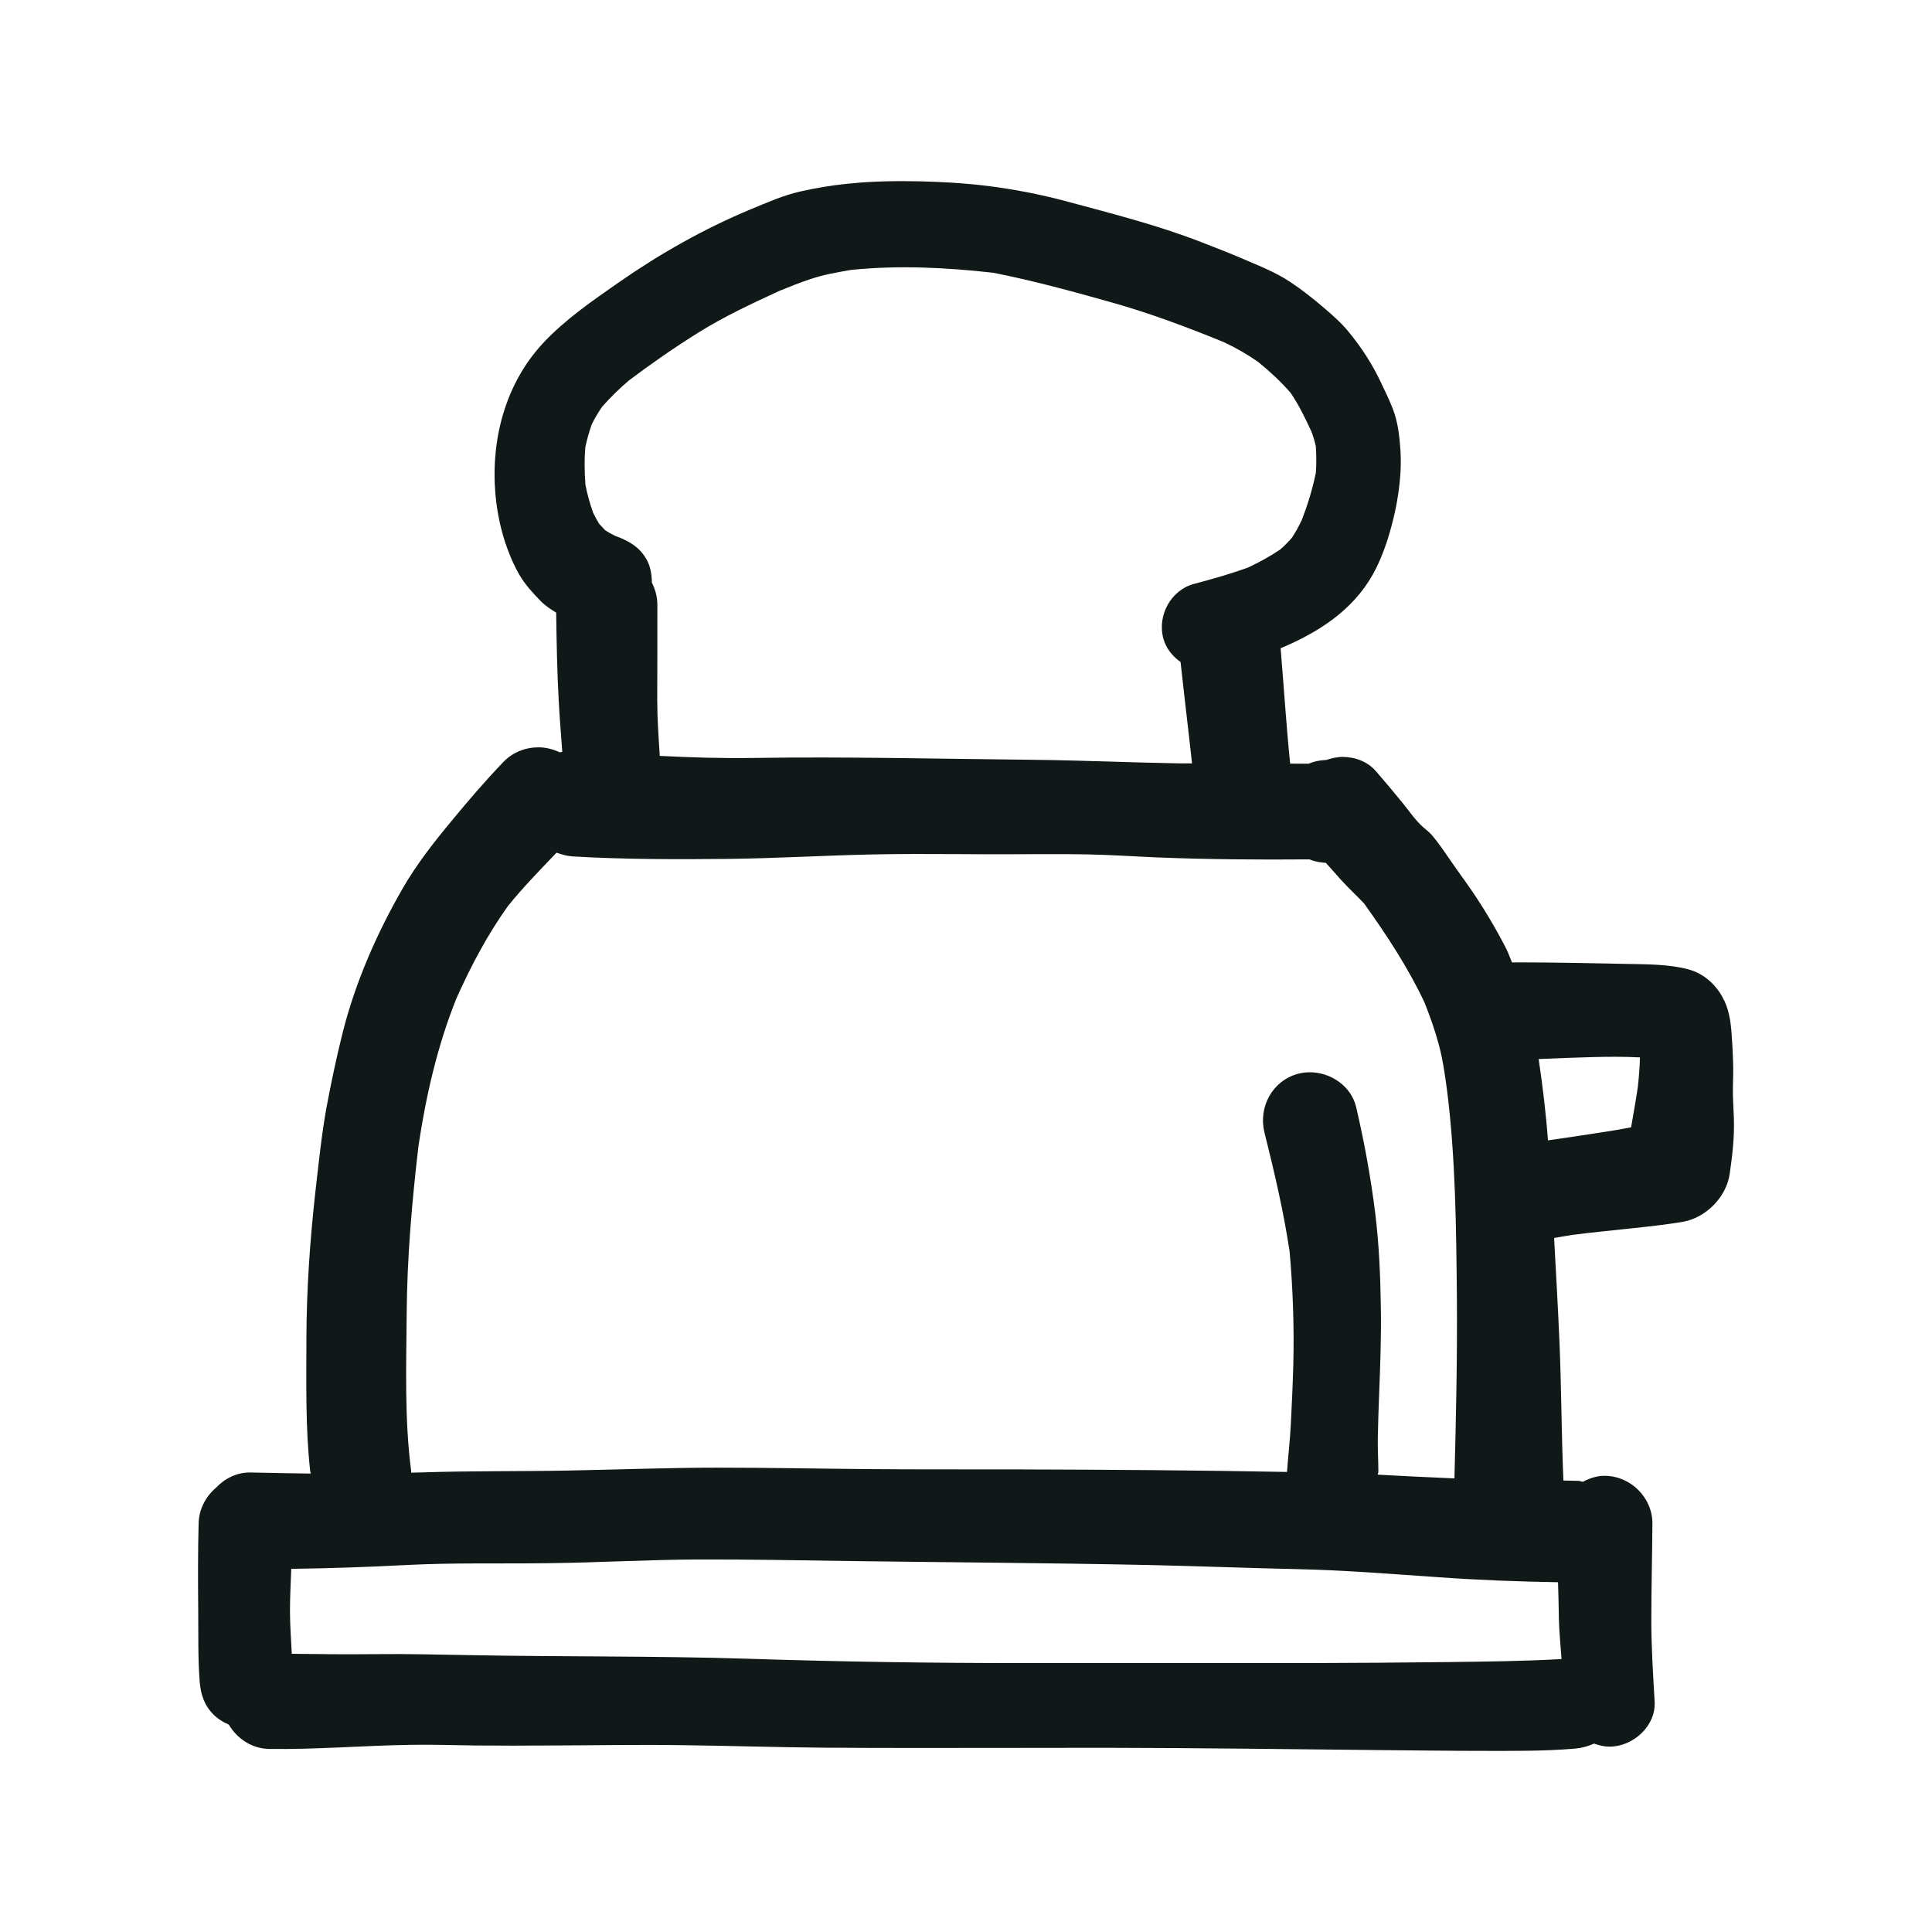<?xml version="1.0" encoding="utf-8"?>
<svg version="1.1" id="designs" xmlns="http://www.w3.org/2000/svg" xmlns:xlink="http://www.w3.org/1999/xlink" 
	 width="800px" height="800px" viewBox="0 0 32 32" xml:space="preserve">
<style type="text/css">
	.sketchy_een{fill:#111918;}
</style>
<path class="sketchy_een" d="M28.702,18.025c0.004-0.159,0.009-0.315,0.002-0.474c-0.005-0.146-0.013-0.292-0.024-0.437
	c-0.015-0.209-0.048-0.423-0.155-0.607c-0.12-0.214-0.314-0.384-0.555-0.45c-0.328-0.089-0.708-0.085-1.048-0.092
	c-0.585-0.011-1.17-0.025-1.756-0.025c-0.041,0-0.082,0-0.123,0c-0.034-0.078-0.06-0.159-0.099-0.234
	c-0.172-0.334-0.365-0.66-0.578-0.97c-0.114-0.166-0.236-0.328-0.349-0.495c-0.098-0.142-0.192-0.282-0.304-0.413
	c-0.044-0.05-0.101-0.092-0.151-0.136c-0.125-0.114-0.225-0.264-0.334-0.397c-0.142-0.175-0.288-0.349-0.437-0.52
	c-0.141-0.163-0.347-0.238-0.556-0.238c-0.092,0-0.183,0.023-0.27,0.051c-0.064,0.003-0.128,0.01-0.194,0.028
	c-0.033,0.009-0.065,0.02-0.095,0.033c-0.102,0.001-0.205-0.001-0.307-0.001c-0.065-0.635-0.104-1.274-0.158-1.911
	c0.62-0.26,1.191-0.622,1.529-1.225c0.129-0.231,0.227-0.504,0.297-0.76c0.048-0.175,0.089-0.353,0.116-0.533
	c0.041-0.264,0.061-0.522,0.041-0.788c-0.013-0.188-0.035-0.378-0.09-0.559c-0.055-0.177-0.142-0.347-0.221-0.515
	c-0.148-0.319-0.332-0.603-0.557-0.875c-0.118-0.142-0.258-0.264-0.398-0.384c-0.177-0.151-0.36-0.297-0.555-0.426
	c-0.242-0.162-0.515-0.268-0.78-0.382c-0.232-0.1-0.47-0.192-0.707-0.284c-0.725-0.281-1.474-0.469-2.225-0.672
	c-0.434-0.116-0.865-0.199-1.31-0.255c-0.376-0.046-0.755-0.068-1.133-0.076C15.12,3.001,15.023,3,14.926,3
	c-0.299,0-0.595,0.012-0.895,0.044c-0.26,0.026-0.518,0.07-0.773,0.127c-0.288,0.065-0.559,0.186-0.832,0.299
	c-0.769,0.321-1.498,0.734-2.181,1.21C9.813,4.981,9.37,5.286,9.007,5.67C8.37,6.347,8.127,7.278,8.206,8.192
	C8.234,8.492,8.296,8.793,8.4,9.077C8.455,9.23,8.52,9.378,8.601,9.518c0.092,0.159,0.225,0.306,0.352,0.435
	c0.073,0.075,0.165,0.137,0.259,0.194c0.007,0.485,0.015,0.971,0.042,1.455c0.015,0.284,0.038,0.567,0.059,0.85
	c-0.014,0.002-0.027,0.006-0.04,0.009c-0.112-0.051-0.231-0.083-0.353-0.083c-0.213,0-0.426,0.079-0.581,0.241
	c-0.304,0.317-0.589,0.649-0.867,0.987c-0.29,0.349-0.572,0.71-0.799,1.103c-0.434,0.753-0.792,1.57-1.002,2.413
	c-0.1,0.402-0.186,0.808-0.262,1.214c-0.085,0.467-0.131,0.939-0.186,1.41c-0.09,0.806-0.146,1.624-0.148,2.435
	c0,0.725-0.018,1.463,0.063,2.186c0.002,0.014,0.007,0.026,0.009,0.04c-0.331-0.005-0.663-0.01-0.994-0.018
	c-0.225-0.005-0.427,0.096-0.574,0.251c-0.169,0.144-0.282,0.351-0.289,0.588c-0.013,0.478-0.011,0.954-0.007,1.43
	c0.004,0.399-0.006,0.795,0.024,1.192c0.017,0.21,0.074,0.393,0.227,0.546c0.073,0.073,0.161,0.13,0.256,0.169
	c0.137,0.234,0.383,0.399,0.671,0.403c0.786,0.011,1.568-0.057,2.352-0.068c0.36-0.006,0.72,0.007,1.077,0.011
	c0.406,0.004,0.812,0.002,1.218,0c0.736-0.002,1.474-0.017,2.21-0.005c0.773,0.009,1.544,0.035,2.317,0.041
	c0.982,0.007,1.963,0.005,2.945,0.004c0.572,0,1.146-0.002,1.72-0.002c1.546,0.002,3.092,0.024,4.637,0.039
	C23.466,28.992,23.993,29,24.523,29c0.52,0,1.039,0.007,1.559-0.037c0.117-0.01,0.222-0.039,0.321-0.084
	c0.082,0.03,0.167,0.051,0.256,0.051c0.389,0,0.771-0.341,0.747-0.747c-0.026-0.448-0.055-0.897-0.055-1.343
	c0-0.535,0.015-1.068,0.018-1.603c0.004-0.432-0.363-0.793-0.793-0.793c-0.13,0-0.248,0.041-0.358,0.099
	c-0.028-0.003-0.052-0.016-0.08-0.016c-0.081,0-0.162-0.004-0.243-0.005c-0.033-0.77-0.033-1.543-0.066-2.314
	c-0.025-0.567-0.057-1.135-0.088-1.703c0.099-0.018,0.199-0.035,0.299-0.051c0.329-0.042,0.658-0.074,0.988-0.109
	c0.282-0.03,0.563-0.061,0.841-0.107c0.386-0.066,0.723-0.408,0.78-0.793c0.044-0.304,0.079-0.601,0.07-0.91
	C28.713,18.365,28.7,18.195,28.702,18.025z M9.802,7.026c0.051-0.101,0.107-0.196,0.171-0.289c0.14-0.158,0.286-0.302,0.447-0.438
	c0.37-0.278,0.75-0.542,1.142-0.787c0.428-0.268,0.889-0.483,1.347-0.694c0.169-0.069,0.338-0.137,0.513-0.195
	c0.221-0.075,0.451-0.114,0.68-0.153c0.785-0.079,1.569-0.04,2.351,0.048c0.661,0.13,1.312,0.309,1.96,0.491
	c0.634,0.179,1.248,0.409,1.857,0.658c0.2,0.094,0.387,0.2,0.568,0.327c0.192,0.156,0.375,0.324,0.539,0.513
	c0.139,0.205,0.244,0.424,0.347,0.647c0.029,0.08,0.053,0.159,0.071,0.242c0.008,0.147,0.011,0.292-0.001,0.438
	c-0.055,0.266-0.132,0.518-0.229,0.771c-0.049,0.106-0.103,0.206-0.168,0.303c-0.06,0.069-0.124,0.134-0.193,0.194
	c-0.17,0.114-0.345,0.21-0.53,0.297c-0.292,0.106-0.589,0.191-0.89,0.27c-0.389,0.1-0.62,0.524-0.515,0.908
	c0.046,0.166,0.153,0.294,0.285,0.388c0.06,0.56,0.129,1.119,0.19,1.679c-0.066-0.001-0.131,0.001-0.197,0
	c-0.803-0.013-1.603-0.05-2.406-0.059c-1.554-0.015-3.105-0.055-4.659-0.031c-0.519,0.008-1.037-0.008-1.554-0.034
	c-0.02-0.304-0.041-0.608-0.042-0.915c0-0.531,0.004-1.065,0.002-1.598c-0.001-0.129-0.037-0.248-0.091-0.358
	c-0.001-0.138-0.024-0.275-0.094-0.394c-0.113-0.192-0.273-0.286-0.474-0.365c-0.014-0.005-0.028-0.01-0.041-0.015
	c-0.057-0.028-0.111-0.058-0.164-0.092c-0.034-0.035-0.067-0.07-0.099-0.106C9.887,8.616,9.855,8.556,9.825,8.495
	C9.771,8.342,9.727,8.188,9.697,8.03c-0.016-0.208-0.02-0.416-0.002-0.623C9.722,7.277,9.758,7.151,9.802,7.026z M10.067,8.824
	c0.024,0.01,0.048,0.02,0.072,0.03C10.115,8.844,10.091,8.835,10.067,8.824L10.067,8.824L10.067,8.824z M10.046,8.815
	c0.006,0.002,0.011,0.005,0.017,0.007l0.001,0.001C10.057,8.82,10.051,8.818,10.046,8.815z M6.736,21.747
	c0.007-0.925,0.088-1.848,0.195-2.765c0.124-0.832,0.315-1.665,0.629-2.446c0.241-0.537,0.51-1.049,0.853-1.529
	c0.251-0.311,0.53-0.596,0.805-0.884c0.085,0.029,0.171,0.056,0.264,0.062c0.862,0.05,1.72,0.05,2.583,0.041
	c0.769-0.009,1.537-0.054,2.306-0.072c0.52-0.013,1.042-0.009,1.563-0.007c0.26,0.002,0.52,0.004,0.782,0.002
	c0.426,0,0.851-0.006,1.275,0.002c0.387,0.007,0.773,0.033,1.16,0.05c0.844,0.034,1.691,0.04,2.538,0.033
	c0.026,0.011,0.054,0.02,0.082,0.028c0.067,0.018,0.128,0.026,0.189,0.029c0.084,0.094,0.168,0.187,0.251,0.282
	c0.124,0.137,0.259,0.259,0.384,0.393c0.371,0.52,0.727,1.059,0.999,1.638c0.092,0.231,0.175,0.464,0.239,0.705
	c0.069,0.257,0.104,0.524,0.14,0.791c0.135,1.107,0.146,2.217,0.157,3.329c0.009,1.021-0.013,2.039-0.04,3.058
	c-0.423-0.017-0.847-0.04-1.27-0.062c0.001-0.017,0.01-0.032,0.01-0.049c0-0.188-0.013-0.376-0.009-0.563
	c0.004-0.242,0.013-0.482,0.022-0.721c0.018-0.482,0.037-0.963,0.028-1.445c-0.007-0.518-0.03-1.033-0.092-1.546
	c-0.074-0.594-0.181-1.183-0.317-1.764c-0.082-0.35-0.423-0.577-0.768-0.577c-0.068,0-0.135,0.009-0.201,0.027
	c-0.421,0.116-0.653,0.552-0.55,0.969c0.163,0.652,0.317,1.307,0.417,1.972c0.055,0.627,0.077,1.25,0.061,1.881
	c-0.009,0.327-0.024,0.655-0.041,0.982c-0.013,0.262-0.044,0.524-0.063,0.786c0,0.001,0.001,0.002,0.001,0.003
	c-1.488-0.028-2.977-0.038-4.464-0.042c-0.821-0.002-1.64,0.002-2.459-0.005c-0.836-0.007-1.67-0.024-2.506-0.024
	c-0.83,0-1.661,0.033-2.491,0.048c-0.795,0.015-1.59,0.004-2.386,0.03c-0.067,0.002-0.135,0.003-0.202,0.005
	c-0.001-0.006,0.002-0.013,0.001-0.02C6.697,23.502,6.73,22.618,6.736,21.747z M23.984,27.529c-0.777,0.009-1.553,0.015-2.33,0.017
	c-1.561,0-3.122,0-4.683,0c-1.528,0-3.055-0.022-4.583-0.072c-1.518-0.048-3.039-0.031-4.557-0.059
	c-0.546-0.009-1.09-0.024-1.637-0.017c-0.455,0.004-0.908,0.001-1.361-0.006c-0.012-0.232-0.029-0.464-0.03-0.698
	c-0.001-0.237,0.013-0.473,0.021-0.709c0.634-0.008,1.266-0.03,1.9-0.063c0.79-0.041,1.579-0.02,2.369-0.031
	c0.828-0.009,1.657-0.059,2.485-0.061c0.838-0.002,1.673,0.013,2.509,0.026c1.651,0.022,3.301,0.031,4.95,0.066
	c0.817,0.018,1.635,0.05,2.454,0.068c0.784,0.017,1.566,0.081,2.349,0.135c0.655,0.046,1.311,0.071,1.966,0.082
	c0.006,0.201,0.011,0.402,0.014,0.603c0.004,0.223,0.029,0.446,0.044,0.669C25.239,27.515,24.609,27.521,23.984,27.529z
	 M27.129,17.993c-0.033,0.227-0.073,0.453-0.113,0.679c-0.283,0.057-0.57,0.094-0.854,0.139c-0.174,0.028-0.348,0.051-0.523,0.077
	c-0.033-0.452-0.088-0.9-0.154-1.347c0.295-0.012,0.589-0.025,0.885-0.032c0.262-0.007,0.529-0.009,0.793,0.005
	C27.159,17.673,27.146,17.833,27.129,17.993z"/>
</svg>